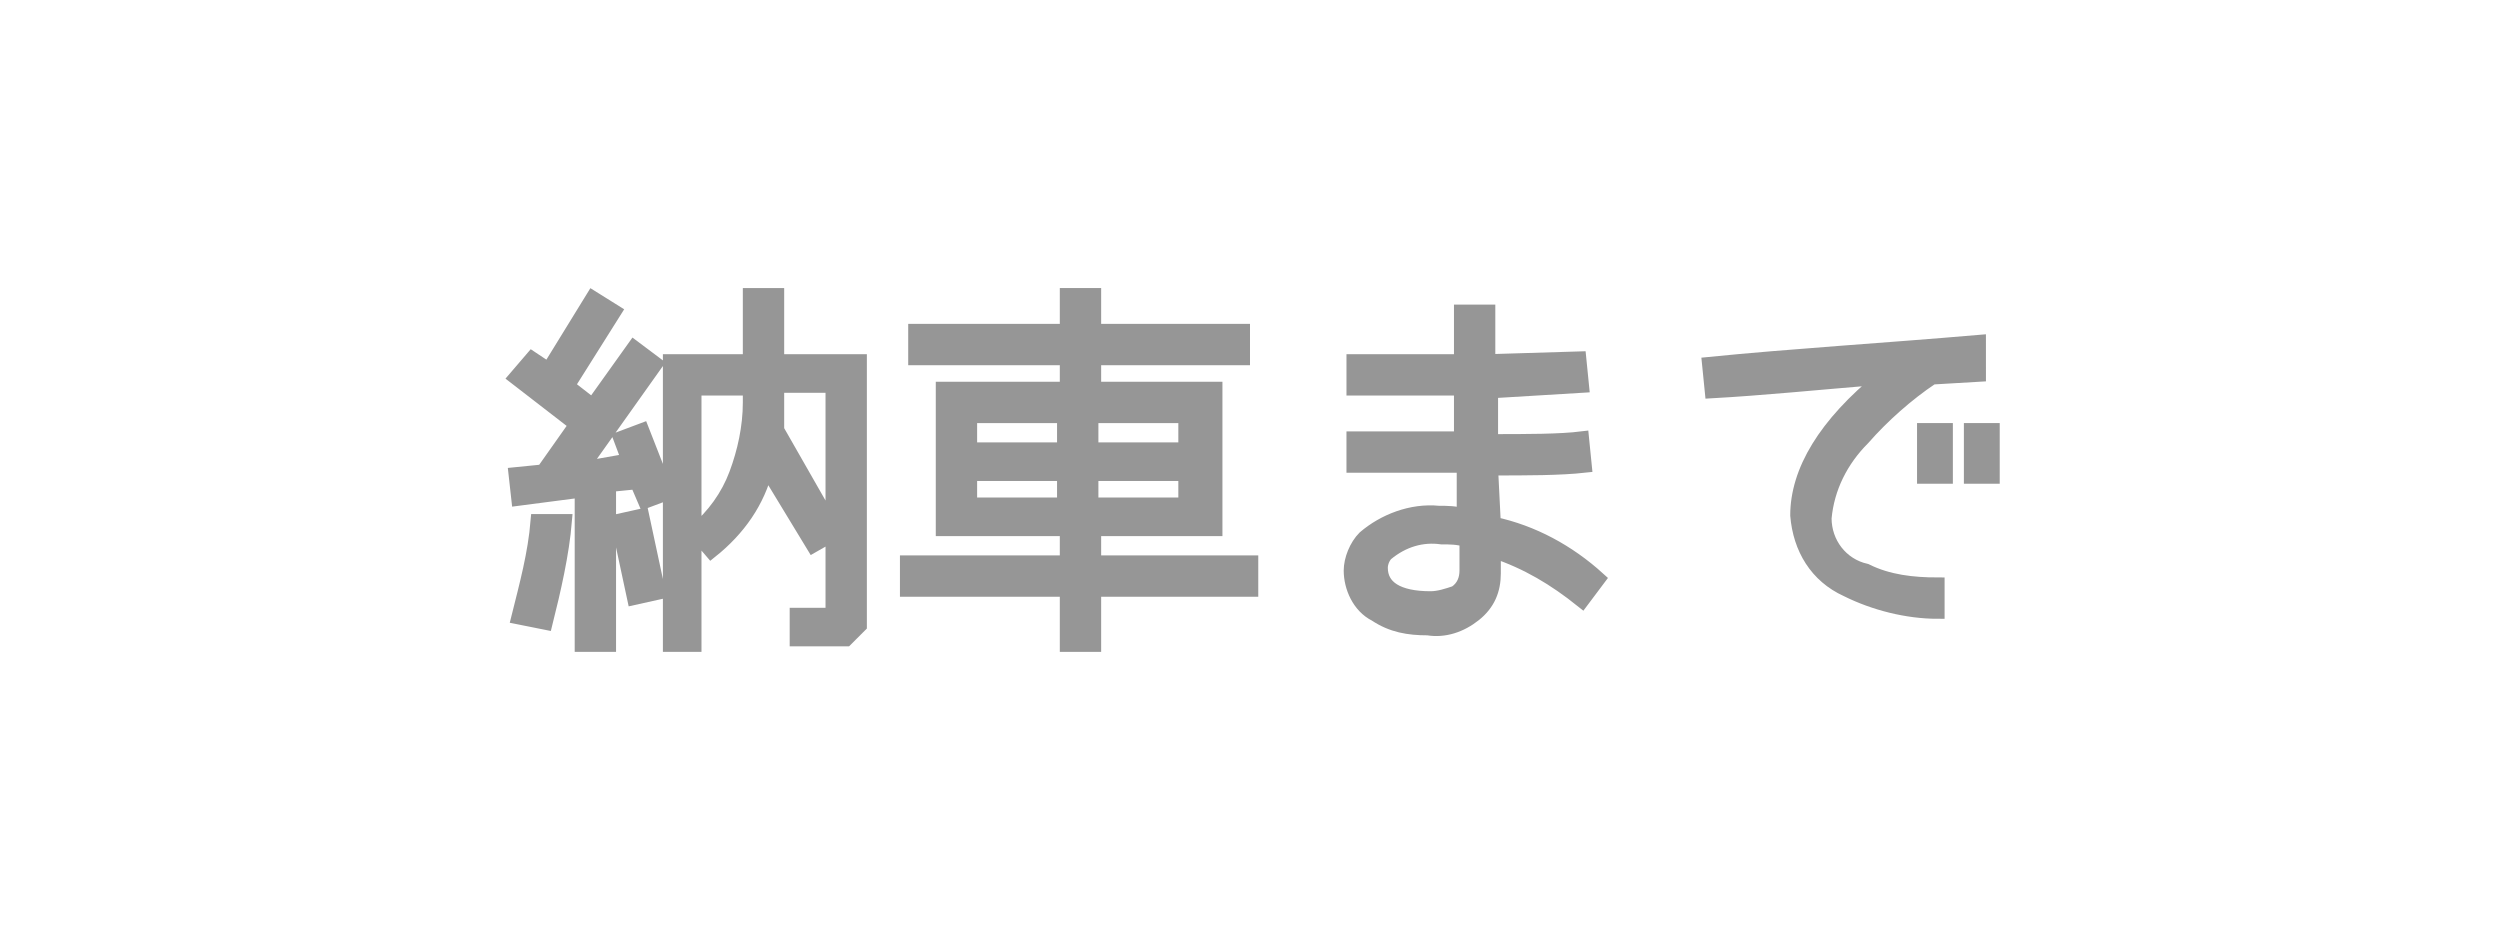 <?xml version="1.0" encoding="utf-8"?>
<!-- Generator: Adobe Illustrator 21.1.0, SVG Export Plug-In . SVG Version: 6.00 Build 0)  -->
<!DOCTYPE svg PUBLIC "-//W3C//DTD SVG 1.1//EN" "http://www.w3.org/Graphics/SVG/1.1/DTD/svg11.dtd">
<svg version="1.1" id="レイヤー_1" xmlns="http://www.w3.org/2000/svg" xmlns:xlink="http://www.w3.org/1999/xlink" x="0px"
	 y="0px" viewBox="0 0 90.7 34" style="enable-background:new 0 0 90.7 34;" xml:space="preserve">
<style type="text/css">
	.st0{fill:#969696;stroke:#969696;stroke-width:0.5;stroke-miterlimit:10;}
</style>
<title>アセット 21</title>
<g id="レイヤー_2">
	<g id="text">
		<path class="st0" d="M24.2,17.9l-0.8,0.3l-0.3-0.7l-1,0.1v5.8h-1v-5.6l-2.3,0.3l-0.1-0.9l1-0.1l1.2-1.7l-2.2-1.7l0.6-0.7l0.6,0.4
			l1.6-2.6l0.8,0.5l-1.7,2.7l0.9,0.7l1.5-2.1l0.8,0.6l-2.7,3.8l1.7-0.3l-0.3-0.8l0.8-0.3L24.2,17.9z M20.5,18.9
			c-0.1,1.2-0.4,2.5-0.7,3.7l-1-0.2c0.3-1.2,0.6-2.3,0.7-3.5L20.5,18.9z M23.9,21.5L23,21.7l-0.6-2.8l0.9-0.2L23.9,21.5z M31.2,22.7
			l-0.5,0.5h-1.8v-0.9h1.3v-2.9l-0.7,0.4L27.8,17c-0.3,1.2-1,2.2-2,3l-0.6-0.7c0.7-0.6,1.2-1.3,1.5-2.1c0.3-0.8,0.5-1.7,0.5-2.6
			v-0.5h-2v9.3h-0.9V13.1h2.9v-2.4h1v2.4h3V22.7z M30.2,19.1v-5.1h-2c0,0.5,0,1.1,0,1.6L30.2,19.1z"/>
		<path class="st0" d="M45.4,21.4h-5.7v2h-1v-2h-5.8v-1h5.8v-1.2h-4.5v-5.1h4.5V13h-5.5v-1h5.5v-1.3h1V12h5.4v1h-5.4v1.1h4.4v5.1
			h-4.4v1.2h5.7L45.4,21.4z M38.6,16.3v-1.2h-3.4v1.2H38.6z M38.6,18.3v-1.1h-3.4v1.1H38.6z M43,16.3v-1.2h-3.4v1.2H43z M43,18.3
			v-1.1h-3.4v1.1H43z"/>
		<path class="st0" d="M58,21l-0.6,0.8c-1-0.8-2-1.4-3.2-1.8c0,0.3,0,0.6,0,0.8c0,0.6-0.2,1.1-0.7,1.5c-0.5,0.4-1.1,0.6-1.7,0.5
			c-0.7,0-1.3-0.1-1.9-0.5c-0.6-0.3-0.9-1-0.9-1.6c0-0.4,0.2-0.9,0.5-1.2c0.7-0.6,1.7-1,2.7-0.9c0.3,0,0.6,0,0.9,0.1v-1.8h-4v-1H53
			v-1.8h-2.4h-1.5v-1h1.5h2.4v-1.8h1v1.8l3.3-0.1l0.1,1l-3.3,0.2v1.8c1.3,0,2.5,0,3.3-0.1l0.1,1c-0.9,0.1-2.1,0.1-3.4,0.1l0.1,2
			C55.6,19.3,56.9,20,58,21z M53.2,20.7c0-0.1,0-0.5,0-1.1c-0.3-0.1-0.6-0.1-0.9-0.1c-0.7-0.1-1.4,0.1-2,0.6
			c-0.1,0.1-0.2,0.3-0.2,0.5c0,0.7,0.6,1.1,1.8,1.1c0.3,0,0.6-0.1,0.9-0.2C53.1,21.3,53.2,21,53.2,20.7z"/>
		<path class="st0" d="M71.8,13.6l-1.7,0.1c-0.9,0.6-1.8,1.4-2.5,2.2c-0.8,0.8-1.3,1.8-1.4,2.9c0,0.9,0.6,1.7,1.5,1.9
			c0.8,0.4,1.7,0.5,2.6,0.5v1c-1.1,0-2.3-0.3-3.3-0.8c-1.1-0.5-1.7-1.5-1.8-2.7c0-1.6,1-3.3,3.1-5c-2.4,0.2-4.4,0.4-6.2,0.5l-0.1-1
			c3-0.3,6.3-0.5,9.8-0.8L71.8,13.6z M70.6,17.3h-0.8v-1.7h0.8V17.3z M72.3,17.3h-0.8v-1.7h0.8V17.3z"/>
	</g>
</g>
</svg>
